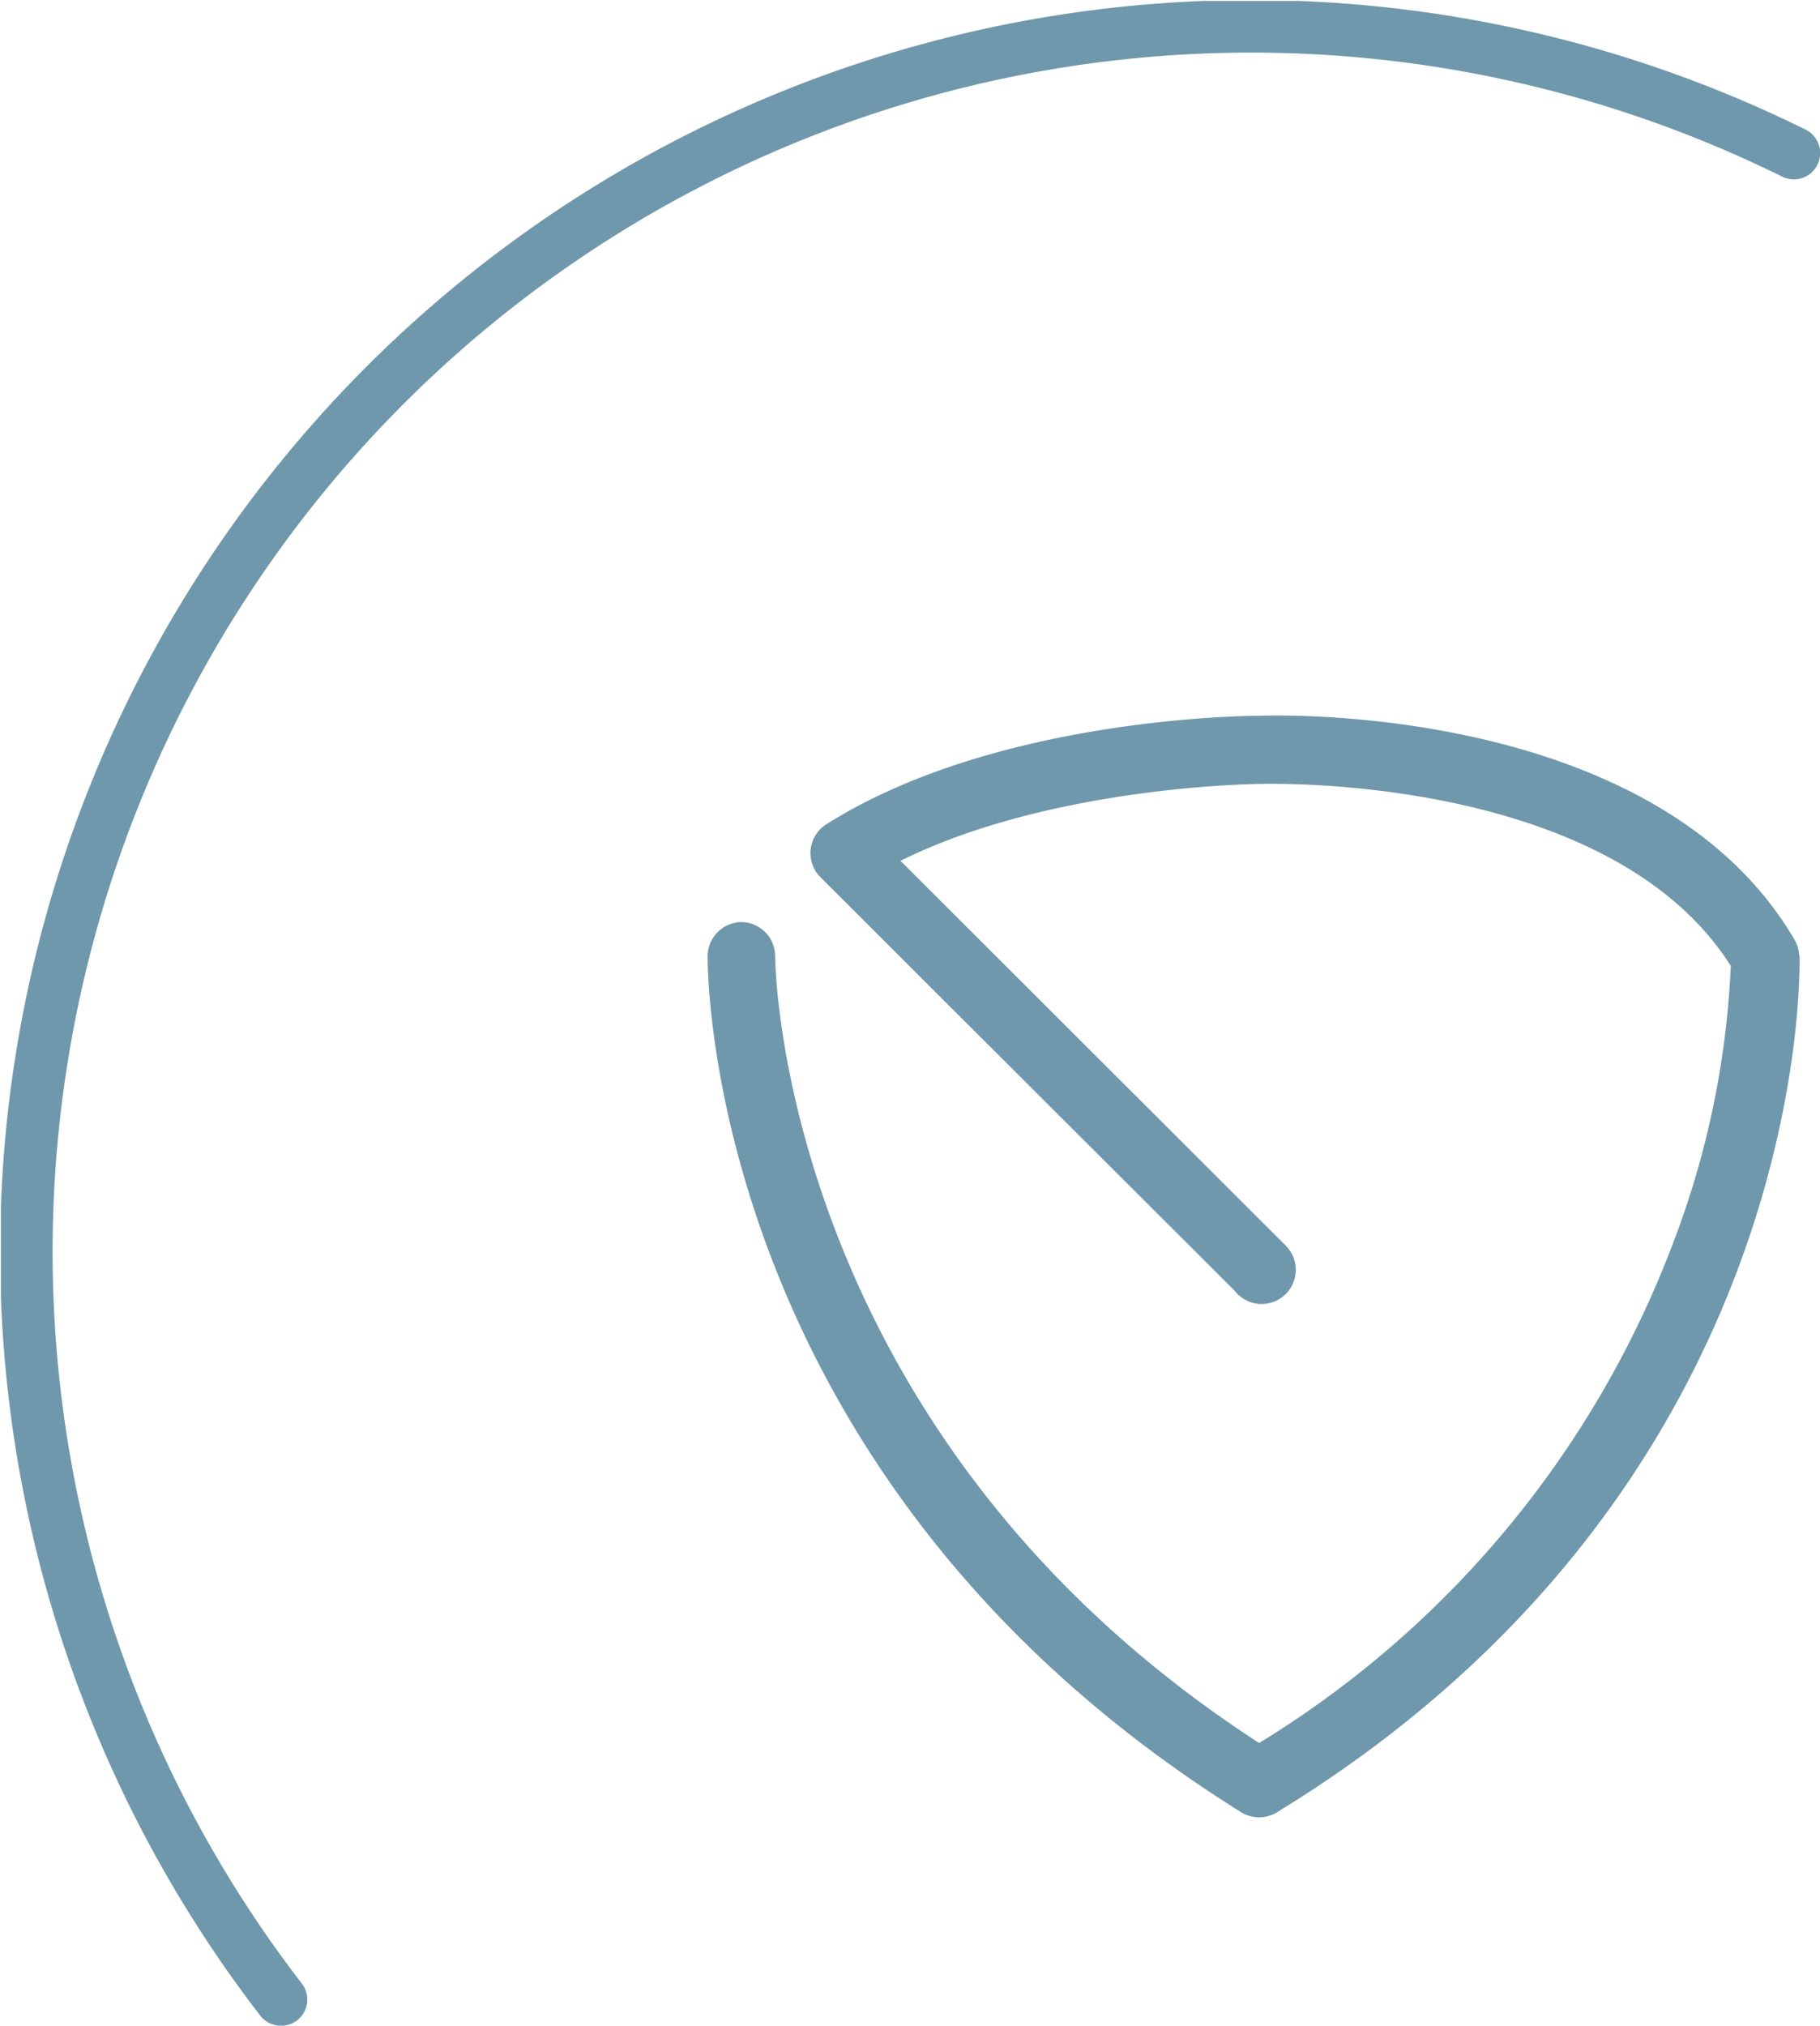 <svg id="Calque_1" data-name="Calque 1" xmlns="http://www.w3.org/2000/svg" xmlns:xlink="http://www.w3.org/1999/xlink" viewBox="0 0 218.1 242.68"><defs><style>.cls-1{fill:none;}.cls-2{clip-path:url(#clip-path);}.cls-3{fill:#6f98ac;}.cls-4{clip-path:url(#clip-path-2);}</style><clipPath id="clip-path" transform="translate(-2.63 -1.61)"><rect class="cls-1" x="2.74" y="1.72" width="218.15" height="242.55"/></clipPath><clipPath id="clip-path-2" transform="translate(-2.63 -1.61)"><rect class="cls-1" x="3.07" y="2.09" width="217.81" height="242.18"/></clipPath></defs><g id="Groupe_1039" data-name="Groupe 1039"><g id="Groupe_994" data-name="Groupe 994"><g id="Groupe_793" data-name="Groupe 793"><g id="Groupe_808" data-name="Groupe 808"><g id="Groupe_805" data-name="Groupe 805"><g class="cls-2"><g id="Groupe_804" data-name="Groupe 804"><path id="Tracé_232" data-name="Tracé 232" class="cls-3" d="M36.31,244.28a3.14,3.14,0,0,1-2.5-1.22A149.93,149.93,0,0,1,219.13,17.2a3.15,3.15,0,0,1-2.79,5.64h0A143.64,143.64,0,0,0,38.8,239.23a3.14,3.14,0,0,1-2.49,5.06" transform="translate(-2.63 -1.61)"/></g></g></g></g></g></g></g><g id="Groupe_816" data-name="Groupe 816"><g id="Groupe_819" data-name="Groupe 819"><g class="cls-4"><g id="Groupe_818" data-name="Groupe 818"><path id="Tracé_253" data-name="Tracé 253" class="cls-3" d="M218.23,116.1a4.05,4.05,0,0,0-.57-1.95C201,85.76,155.27,87.29,153.48,87.36c-1.31,0-31.55.17-51.83,13a4.08,4.08,0,0,0-.69,6.35l49.64,49.54a4.09,4.09,0,1,0,6.24-5.28,4.59,4.59,0,0,0-.37-.39l-.1-.09-45.83-45.76c18.14-9,42.69-9.21,43.12-9.21s41.72-1.35,56.38,21.8a105.61,105.61,0,0,1-6.84,33,119.85,119.85,0,0,1-49.68,60.09c-57.44-37.22-58-93.45-58-94.22a4.1,4.1,0,0,0-4-4.12h0a4.1,4.1,0,0,0-4.09,4.06c0,2.54.25,62.81,63.93,102.57a4.08,4.08,0,0,0,4.31,0c63.57-38.86,62.67-100.07,62.6-102.65" transform="translate(-2.63 -1.61)"/></g></g></g></g></svg>